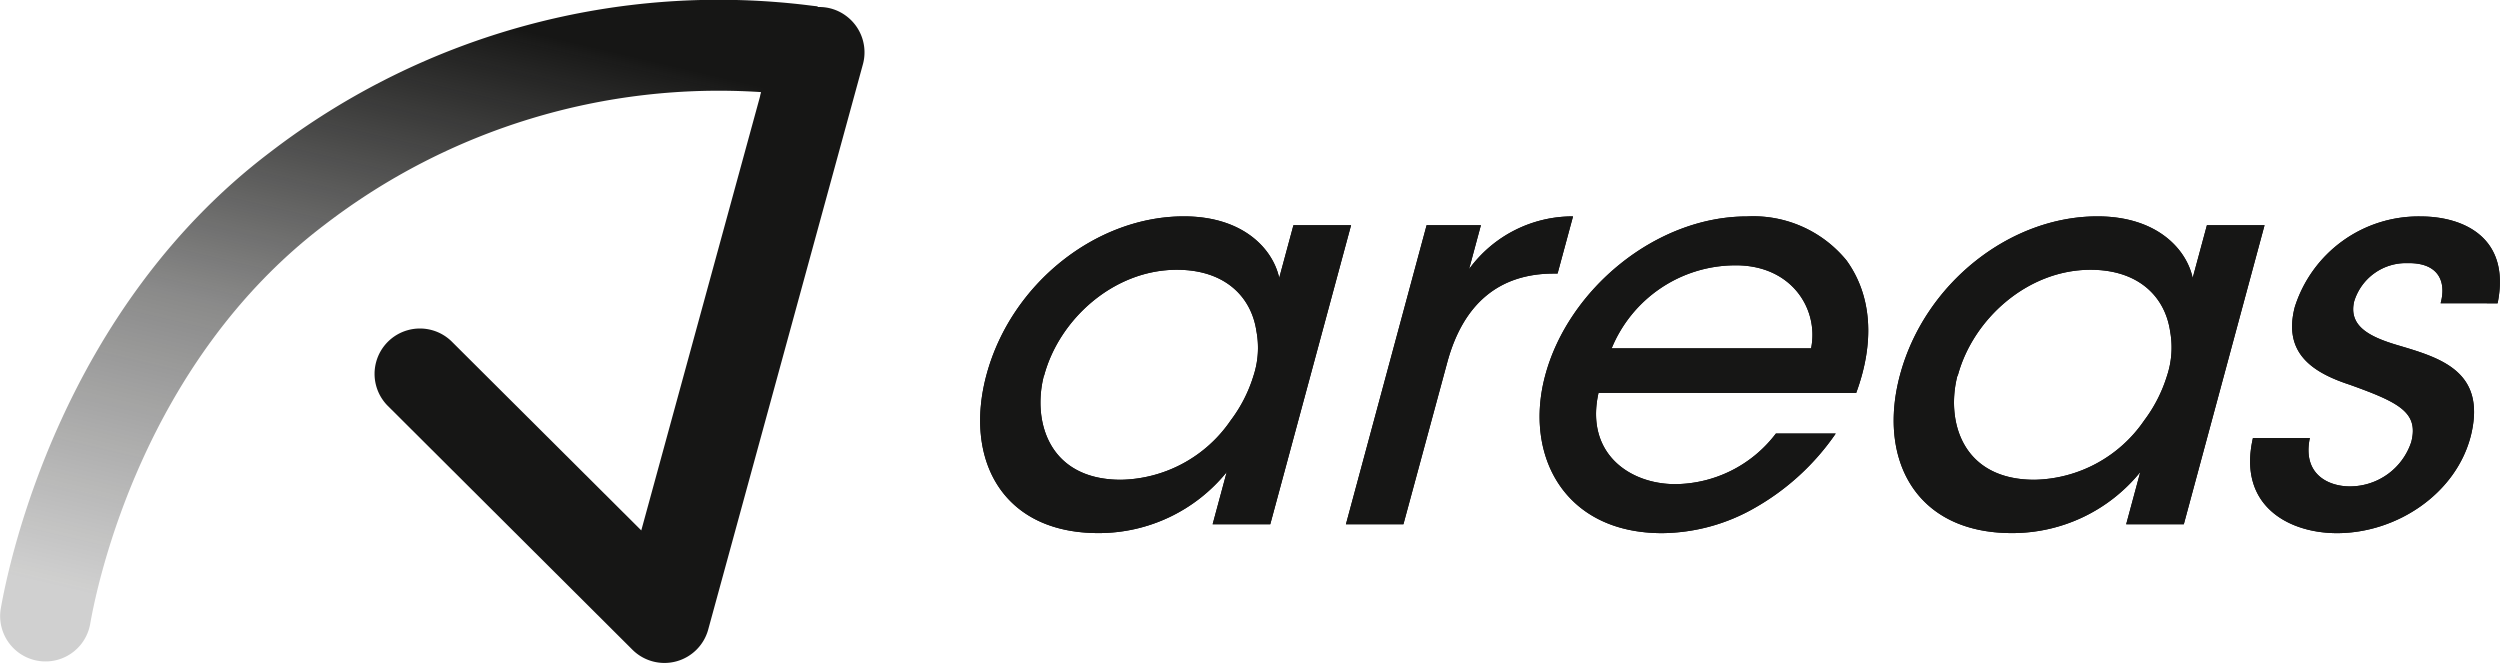 <svg xmlns="http://www.w3.org/2000/svg" width="188.435" height="49.966"><defs><linearGradient id="a" x1=".682" y1=".059" x2=".412" y2=".987" gradientUnits="objectBoundingBox"><stop offset="0" stop-color="#161615"/><stop offset=".021" stop-color="#161615" stop-opacity=".973"/><stop offset=".519" stop-color="#161615" stop-opacity=".502"/><stop offset="1" stop-color="#161615" stop-opacity=".2"/></linearGradient></defs><g data-name="Grupo 2928"><path data-name="Trazado 9195" d="m53.072 47.415 3.985-40.464a48.737 48.737 0 0 0-32.873 9.988C10.532 27.276 7.048 43.867 6.488 47.088a3.419 3.419 0 0 1-6.736-1.171c.637-3.664 4.61-22.544 20.3-34.429A55.509 55.509 0 0 1 60.908.441l.437.053-3.852 6.5ZM59.766.927h-.005Zm.006 0h-.005Zm.006 0Zm.006 0Zm0 0Z" transform="translate(.3 -.009)" fill="url(#a)"/></g><path data-name="Trazado 9196" d="m61.216.476.438.053a3.383 3.383 0 0 1 2.193.724 3.418 3.418 0 0 1 1.192 3.6l-11.659 42.6a3.419 3.419 0 0 1-5.71 1.52L29.198 30.561a3.419 3.419 0 0 1 4.826-4.843L48.336 39.98l9.029-32.994M40.485 46.38" fill="#161615"/><g data-name="Grupo 2929" fill="#161615"><path data-name="Trazado 9197" d="M95.744 39.518H91.4l1.063-3.938a12.407 12.407 0 0 1-9.676 4.6c-7.307 0-10.13-5.636-8.43-11.934 1.86-6.882 8.276-11.937 14.874-11.937 4.51 0 6.722 2.486 7.188 4.641l1.074-3.978h4.344ZM78.678 28.332c-.857 3.355.309 7.83 5.821 7.83a10.244 10.244 0 0 0 8.264-4.475 10.81 10.81 0 0 0 1.715-3.355 6.759 6.759 0 0 0 .226-3.358c-.38-2.612-2.378-4.641-6-4.641-4.761 0-8.859 3.729-10 7.956Z"/><path data-name="Trazado 9198" d="M107.53 16.973h4.092l-.894 3.315a9.655 9.655 0 0 1 7.838-3.978l-1.166 4.31h-.285c-4.093 0-6.827 2.237-8.034 6.716l-3.3 12.182h-4.334Z"/><path data-name="Trazado 9199" d="M120.487 29.613c-1.023 4.572 2.36 6.879 5.784 6.879a9.617 9.617 0 0 0 7.585-3.813h4.509a18.416 18.416 0 0 1-6.1 5.6 14.267 14.267 0 0 1-6.982 1.906c-7.43 0-10.425-5.927-8.813-11.894 1.735-6.465 8.319-11.977 15.209-11.977a9.072 9.072 0 0 1 7.5 3.315c1.946 2.695 2.12 6.215.729 9.988Zm16.023-3.358c.6-2.984-1.5-6.338-5.826-6.256a10.092 10.092 0 0 0-9.207 6.256Z"/><path data-name="Trazado 9200" d="M164.602 39.518h-4.344l1.063-3.938a12.408 12.408 0 0 1-9.679 4.6c-7.307 0-10.128-5.636-8.427-11.934 1.857-6.882 8.276-11.937 14.874-11.937 4.51 0 6.718 2.486 7.182 4.641l1.074-3.978h4.344Zm-17.067-11.186c-.857 3.355.309 7.83 5.818 7.83a10.249 10.249 0 0 0 8.267-4.475 10.94 10.94 0 0 0 1.714-3.355 6.785 6.785 0 0 0 .237-3.358c-.38-2.612-2.38-4.641-6-4.641-4.761 0-8.859 3.729-10 7.956Z"/><path data-name="Trazado 9201" d="M183.96 22.857c.471-1.74-.257-3.066-2.481-3.023a4.075 4.075 0 0 0-4.041 2.9c-.4 1.78 1.006 2.609 3.249 3.275 3.21.952 6.741 1.946 5.559 6.8-1.1 4.392-5.584 7.376-10.1 7.376-3.592 0-7.51-2.032-6.333-7.17h4.288c-.571 2.735 1.395 3.647 3.024 3.647a4.87 4.87 0 0 0 4.624-3.355c.572-2.237-.949-2.983-4.641-4.31-2.915-.954-5.018-2.446-4.144-5.844a9.785 9.785 0 0 1 9.5-6.838c3.144 0 6.81 1.535 5.79 6.547Z"/><path data-name="Trazado 9202" d="M95.744 39.518H91.4l1.063-3.938a12.407 12.407 0 0 1-9.676 4.6c-7.307 0-10.13-5.636-8.43-11.934 1.86-6.882 8.276-11.937 14.874-11.937 4.51 0 6.722 2.486 7.188 4.641l1.074-3.978h4.344ZM78.678 28.332c-.857 3.355.309 7.83 5.821 7.83a10.244 10.244 0 0 0 8.264-4.475 10.81 10.81 0 0 0 1.715-3.355 6.759 6.759 0 0 0 .226-3.358c-.38-2.612-2.378-4.641-6-4.641-4.761 0-8.859 3.729-10 7.956Z"/><path data-name="Trazado 9203" d="M107.53 16.973h4.092l-.894 3.315a9.655 9.655 0 0 1 7.838-3.978l-1.166 4.31h-.285c-4.093 0-6.827 2.237-8.034 6.716l-3.3 12.182h-4.334Z"/><path data-name="Trazado 9204" d="M120.487 29.613c-1.023 4.572 2.36 6.879 5.784 6.879a9.617 9.617 0 0 0 7.585-3.813h4.509a18.416 18.416 0 0 1-6.1 5.6 14.267 14.267 0 0 1-6.982 1.906c-7.43 0-10.425-5.927-8.813-11.894 1.735-6.465 8.319-11.977 15.209-11.977a9.072 9.072 0 0 1 7.5 3.315c1.946 2.695 2.12 6.215.729 9.988Zm16.023-3.358c.6-2.984-1.5-6.338-5.826-6.256a10.092 10.092 0 0 0-9.207 6.256Z"/><path data-name="Trazado 9205" d="M164.602 39.518h-4.344l1.063-3.938a12.408 12.408 0 0 1-9.679 4.6c-7.307 0-10.128-5.636-8.427-11.934 1.857-6.882 8.276-11.937 14.874-11.937 4.51 0 6.718 2.486 7.182 4.641l1.074-3.978h4.344Zm-17.067-11.186c-.857 3.355.309 7.83 5.818 7.83a10.249 10.249 0 0 0 8.267-4.475 10.94 10.94 0 0 0 1.714-3.355 6.785 6.785 0 0 0 .237-3.358c-.38-2.612-2.38-4.641-6-4.641-4.761 0-8.859 3.729-10 7.956Z"/><path data-name="Trazado 9206" d="M183.96 22.857c.471-1.74-.257-3.066-2.481-3.023a4.075 4.075 0 0 0-4.041 2.9c-.4 1.78 1.006 2.609 3.249 3.275 3.21.952 6.741 1.946 5.559 6.8-1.1 4.392-5.584 7.376-10.1 7.376-3.592 0-7.51-2.032-6.333-7.17h4.288c-.571 2.735 1.395 3.647 3.024 3.647a4.87 4.87 0 0 0 4.624-3.355c.572-2.237-.949-2.983-4.641-4.31-2.915-.954-5.018-2.446-4.144-5.844a9.785 9.785 0 0 1 9.5-6.838c3.144 0 6.81 1.535 5.79 6.547Z"/></g></svg>